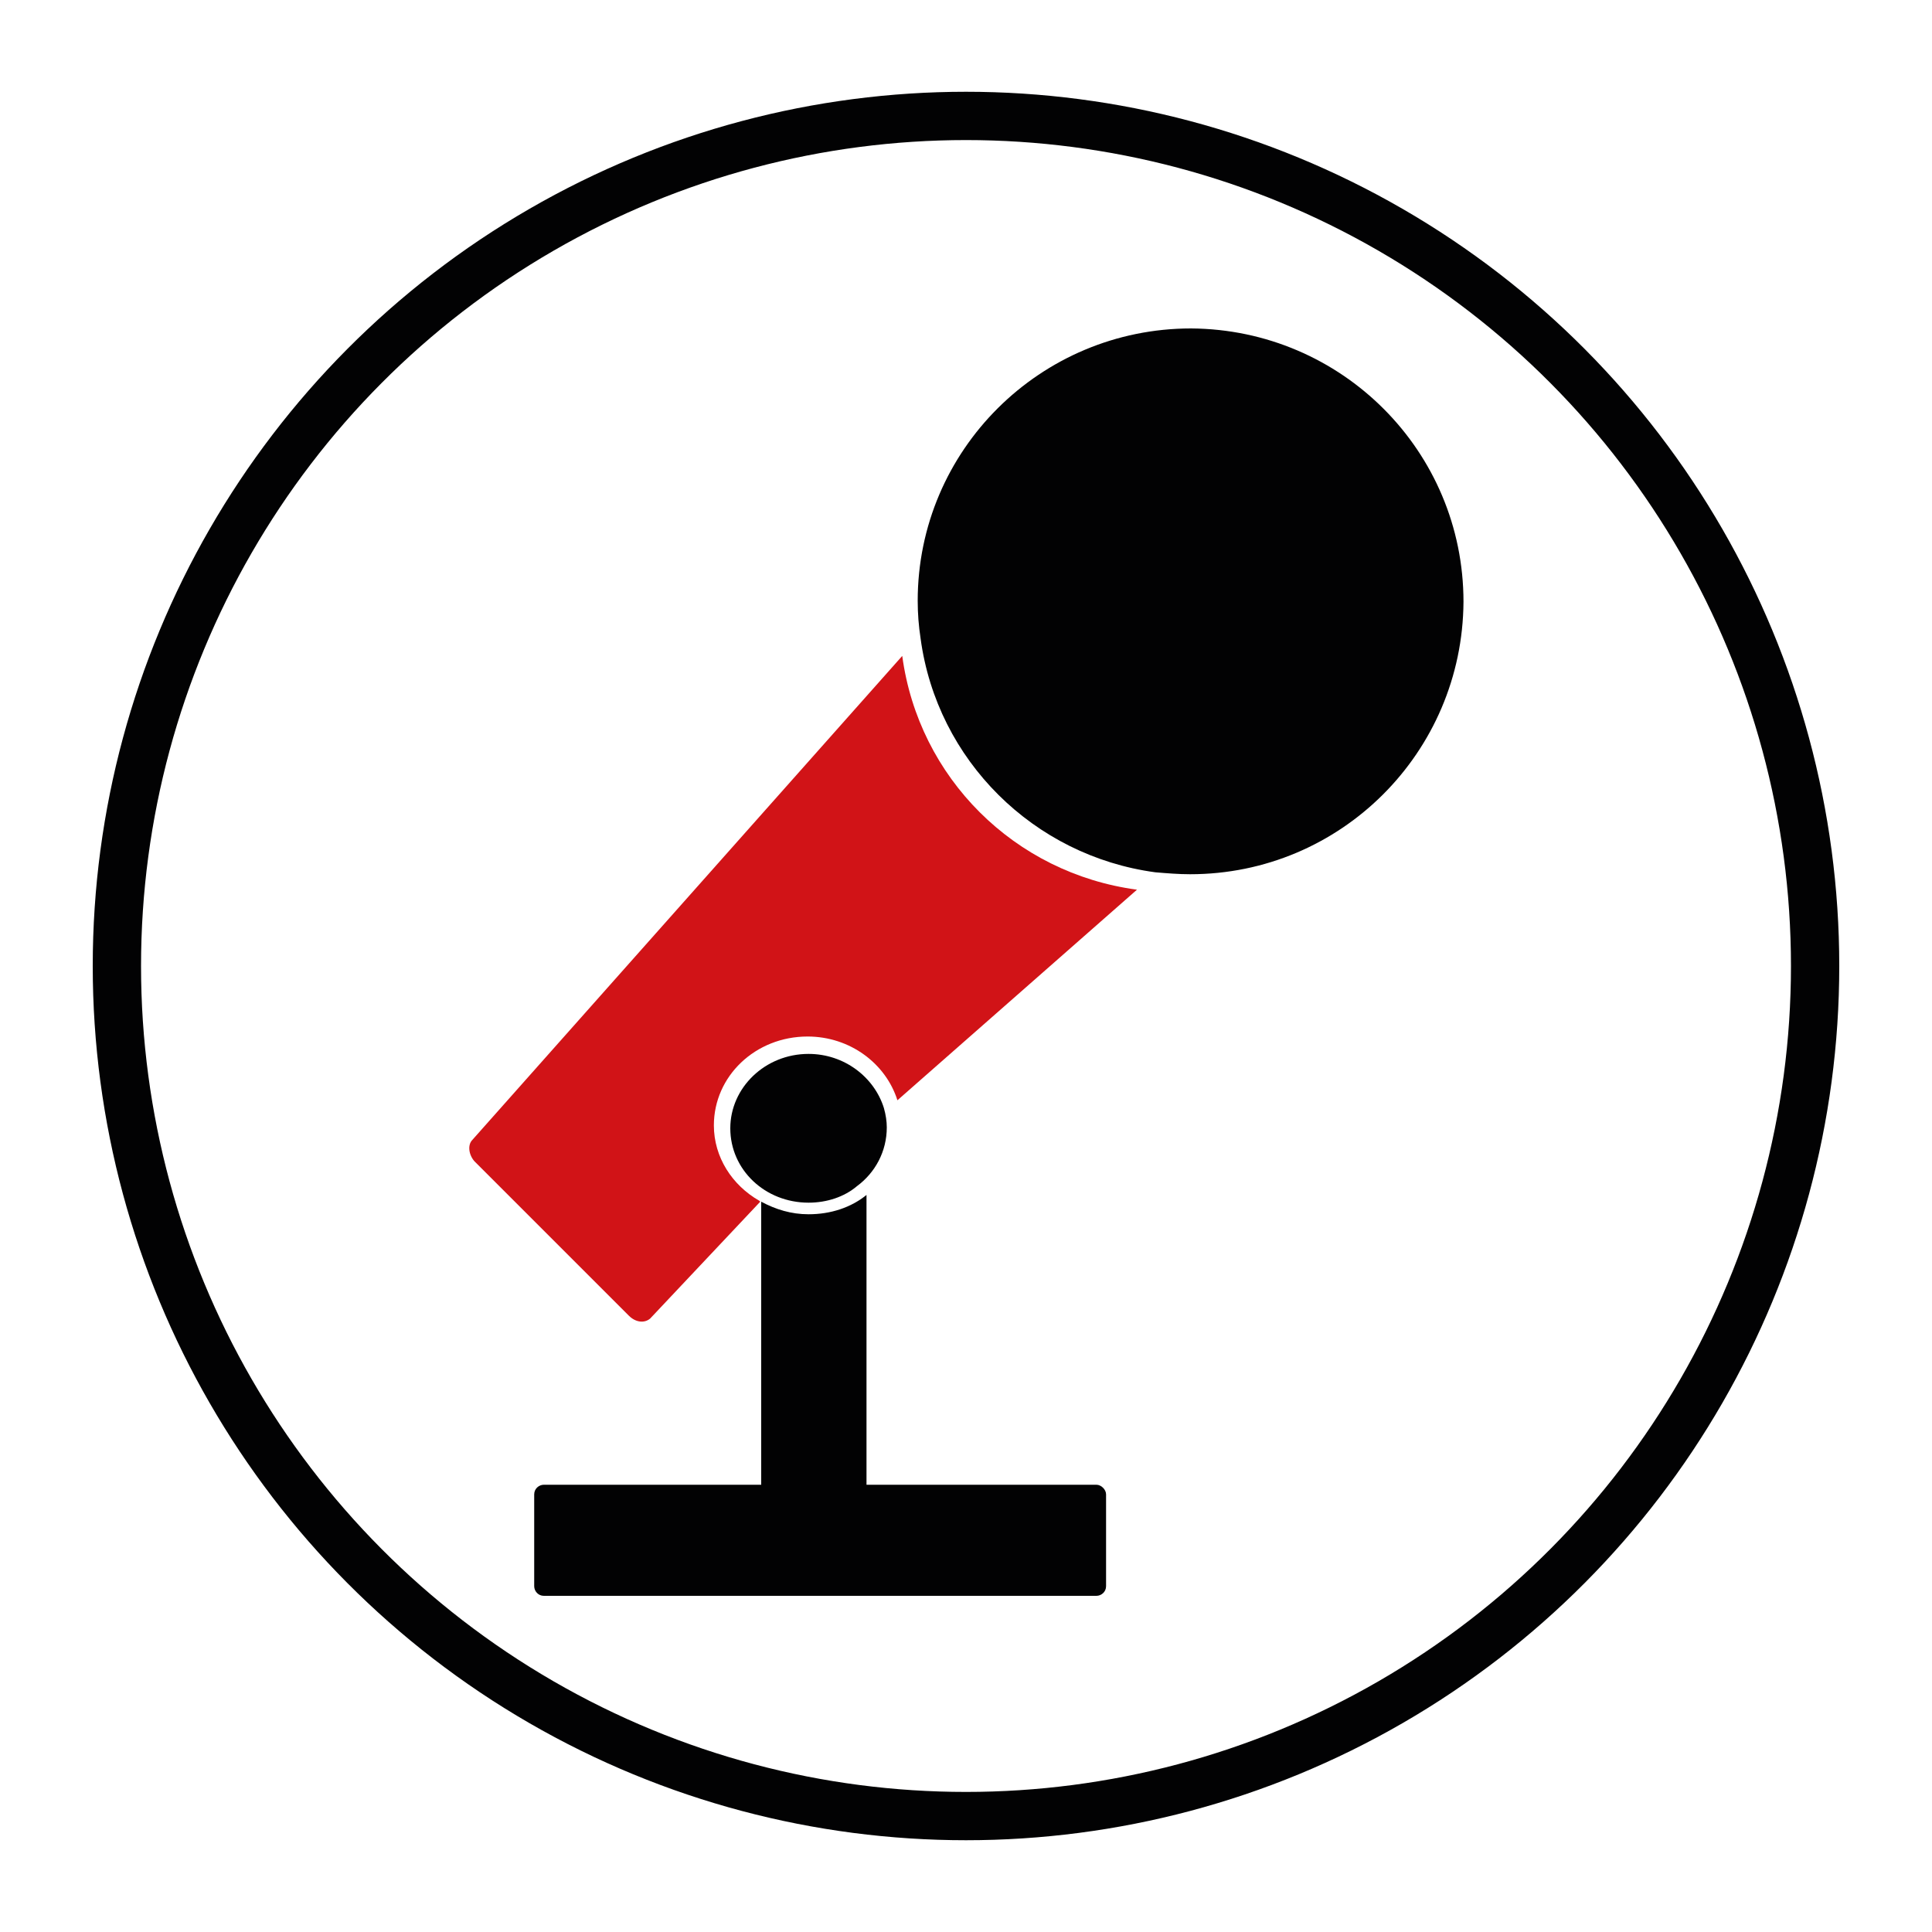 <svg xmlns="http://www.w3.org/2000/svg" xmlns:xlink="http://www.w3.org/1999/xlink" id="Conferenze" x="0px" y="0px" viewBox="0 0 200 200" style="enable-background:new 0 0 200 200;" xml:space="preserve"><style type="text/css">	.st0{fill:none;stroke:#020203;stroke-width:5;}	.st1{fill-rule:evenodd;clip-rule:evenodd;fill:#020203;}	.st2{fill:#D11317;}	.st3{fill:#020203;}</style><ellipse class="st0" cx="100" cy="100" rx="87.9" ry="88"></ellipse><g id="Microfono">	<path class="st1" d="M151.5,62.3c0-15.6-12.6-28.2-28.2-28.3C107.7,34,95,46.6,95,62.2c0,1.3,0.1,2.6,0.3,3.9  C97,78.7,107,88.6,119.6,90.3c1.2,0.1,2.4,0.2,3.6,0.2C138.8,90.5,151.4,77.9,151.5,62.3L151.5,62.3z"></path>	<path class="st2" d="M67.3,136.5l11.4-12.1c0,0,0,0-0.1-0.1c-2.8-1.6-4.7-4.5-4.7-7.8c0-5.1,4.3-9.2,9.7-9.2c4.4,0,8.1,2.8,9.3,6.6  l24.8-21.8c-12.7-1.7-22.6-11.6-24.3-24.2L48.9,118c-0.5,0.5-0.4,1.5,0.2,2.2l16,16C65.8,136.9,66.7,137,67.3,136.5z"></path>	<path class="st3" d="M113.5,153.7H89.7v-30c-1.6,1.3-3.7,2-6,2c-1.8,0-3.4-0.5-4.9-1.3c0,0,0,0,0,0v29.3H56.3c-0.5,0-1,0.4-1,1v9.5  c0,0.5,0.4,1,1,1h57.2c0.5,0,1-0.4,1-1v-9.5C114.5,154.2,114,153.7,113.5,153.7z"></path>	<path class="st1" d="M91.5,114.7c-1-3.2-4.1-5.6-7.8-5.6c-4.5,0-8.1,3.5-8.1,7.7c0,4.3,3.6,7.7,8.1,7.7c1.9,0,3.7-0.6,5-1.7  c1.9-1.4,3.1-3.6,3.1-6.1C91.8,116.1,91.7,115.4,91.5,114.7L91.5,114.7z"></path></g></svg>